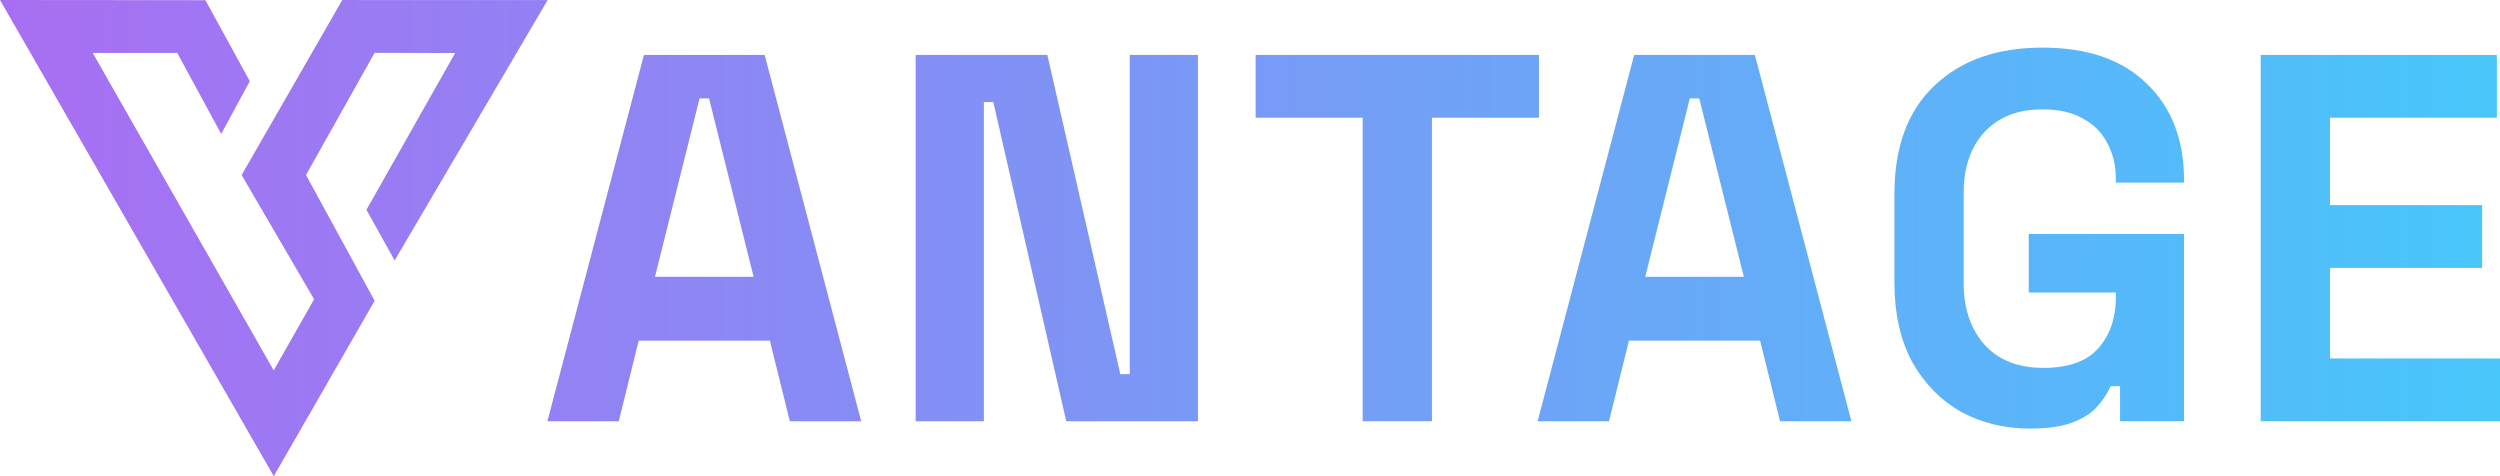 <svg width="168" height="32" viewBox="0 0 168 32" fill="none" xmlns="http://www.w3.org/2000/svg">
<path fill-rule="evenodd" clip-rule="evenodd" d="M14.864 9L16.787 5.458L13.803 0.012L0 0L18.398 32L25.177 20.212L20.564 11.761L25.173 3.552L30.586 3.563L24.626 14.097L26.52 17.503L36.804 0.004L23 0.002L16.238 11.763L21.108 20.112L18.392 24.887L6.229 3.555L11.913 3.557L14.864 9Z" fill="url(#paint0_linear_4668_90847)"/>
<path d="M36.785 28.308L43.273 3.692H51.384L57.872 28.308H53.076L51.736 22.892H42.921L41.581 28.308H36.785ZM44.014 18.602H50.643L47.646 6.611H47.011L44.014 18.602Z" fill="url(#paint1_linear_4668_90847)"/>
<path d="M61.532 28.308V3.692H70.382L75.284 25.143H75.918V3.692H80.502V28.308H71.652L66.75 6.857H66.115V28.308H61.532Z" fill="url(#paint2_linear_4668_90847)"/>
<path d="M91.572 28.308V7.912H84.378V3.692H103.419V7.912H96.226V28.308H91.572Z" fill="url(#paint3_linear_4668_90847)"/>
<path d="M103.329 28.308L109.817 3.692H117.927L124.415 28.308H119.62L118.28 22.892H109.465L108.125 28.308H103.329ZM110.558 18.602H117.187L114.19 6.611H113.555L110.558 18.602Z" fill="url(#paint4_linear_4668_90847)"/>
<path d="M136.402 28.8C134.709 28.8 133.17 28.425 131.783 27.675C130.419 26.901 129.326 25.788 128.503 24.334C127.704 22.857 127.304 21.064 127.304 18.954V13.046C127.304 9.881 128.198 7.455 129.984 5.767C131.771 4.056 134.192 3.2 137.248 3.2C140.281 3.2 142.62 4.009 144.265 5.626C145.934 7.221 146.769 9.389 146.769 12.132V12.273H142.185V11.991C142.185 11.124 141.997 10.338 141.621 9.635C141.268 8.932 140.727 8.381 139.999 7.982C139.27 7.56 138.353 7.349 137.248 7.349C135.603 7.349 134.31 7.853 133.369 8.862C132.429 9.87 131.959 11.241 131.959 12.976V19.024C131.959 20.735 132.429 22.119 133.369 23.174C134.31 24.205 135.626 24.721 137.319 24.721C139.011 24.721 140.245 24.276 141.021 23.385C141.797 22.494 142.185 21.369 142.185 20.009V19.657H136.331V15.719H146.769V28.308H142.467V25.952H141.832C141.668 26.35 141.397 26.772 141.021 27.218C140.669 27.663 140.128 28.038 139.399 28.343C138.67 28.648 137.671 28.8 136.402 28.8Z" fill="url(#paint5_linear_4668_90847)"/>
<path d="M151.921 28.308V3.692H167.788V7.912H156.575V13.785H166.801V18.004H156.575V24.088H168V28.308H151.921Z" fill="url(#paint6_linear_4668_90847)"/>
<defs>
<linearGradient id="paint0_linear_4668_90847" x1="0" y1="16" x2="168" y2="16" gradientUnits="userSpaceOnUse">
<stop stop-color="#A86EF2"/>
<stop offset="1" stop-color="#48C6FA"/>
</linearGradient>
<linearGradient id="paint1_linear_4668_90847" x1="0" y1="16" x2="168" y2="16" gradientUnits="userSpaceOnUse">
<stop stop-color="#A86EF2"/>
<stop offset="1" stop-color="#48C6FA"/>
</linearGradient>
<linearGradient id="paint2_linear_4668_90847" x1="0" y1="16" x2="168" y2="16" gradientUnits="userSpaceOnUse">
<stop stop-color="#A86EF2"/>
<stop offset="1" stop-color="#48C6FA"/>
</linearGradient>
<linearGradient id="paint3_linear_4668_90847" x1="0" y1="16" x2="168" y2="16" gradientUnits="userSpaceOnUse">
<stop stop-color="#A86EF2"/>
<stop offset="1" stop-color="#48C6FA"/>
</linearGradient>
<linearGradient id="paint4_linear_4668_90847" x1="0" y1="16" x2="168" y2="16" gradientUnits="userSpaceOnUse">
<stop stop-color="#A86EF2"/>
<stop offset="1" stop-color="#48C6FA"/>
</linearGradient>
<linearGradient id="paint5_linear_4668_90847" x1="0" y1="16" x2="168" y2="16" gradientUnits="userSpaceOnUse">
<stop stop-color="#A86EF2"/>
<stop offset="1" stop-color="#48C6FA"/>
</linearGradient>
<linearGradient id="paint6_linear_4668_90847" x1="0" y1="16" x2="168" y2="16" gradientUnits="userSpaceOnUse">
<stop stop-color="#A86EF2"/>
<stop offset="1" stop-color="#48C6FA"/>
</linearGradient>
</defs>
</svg>
